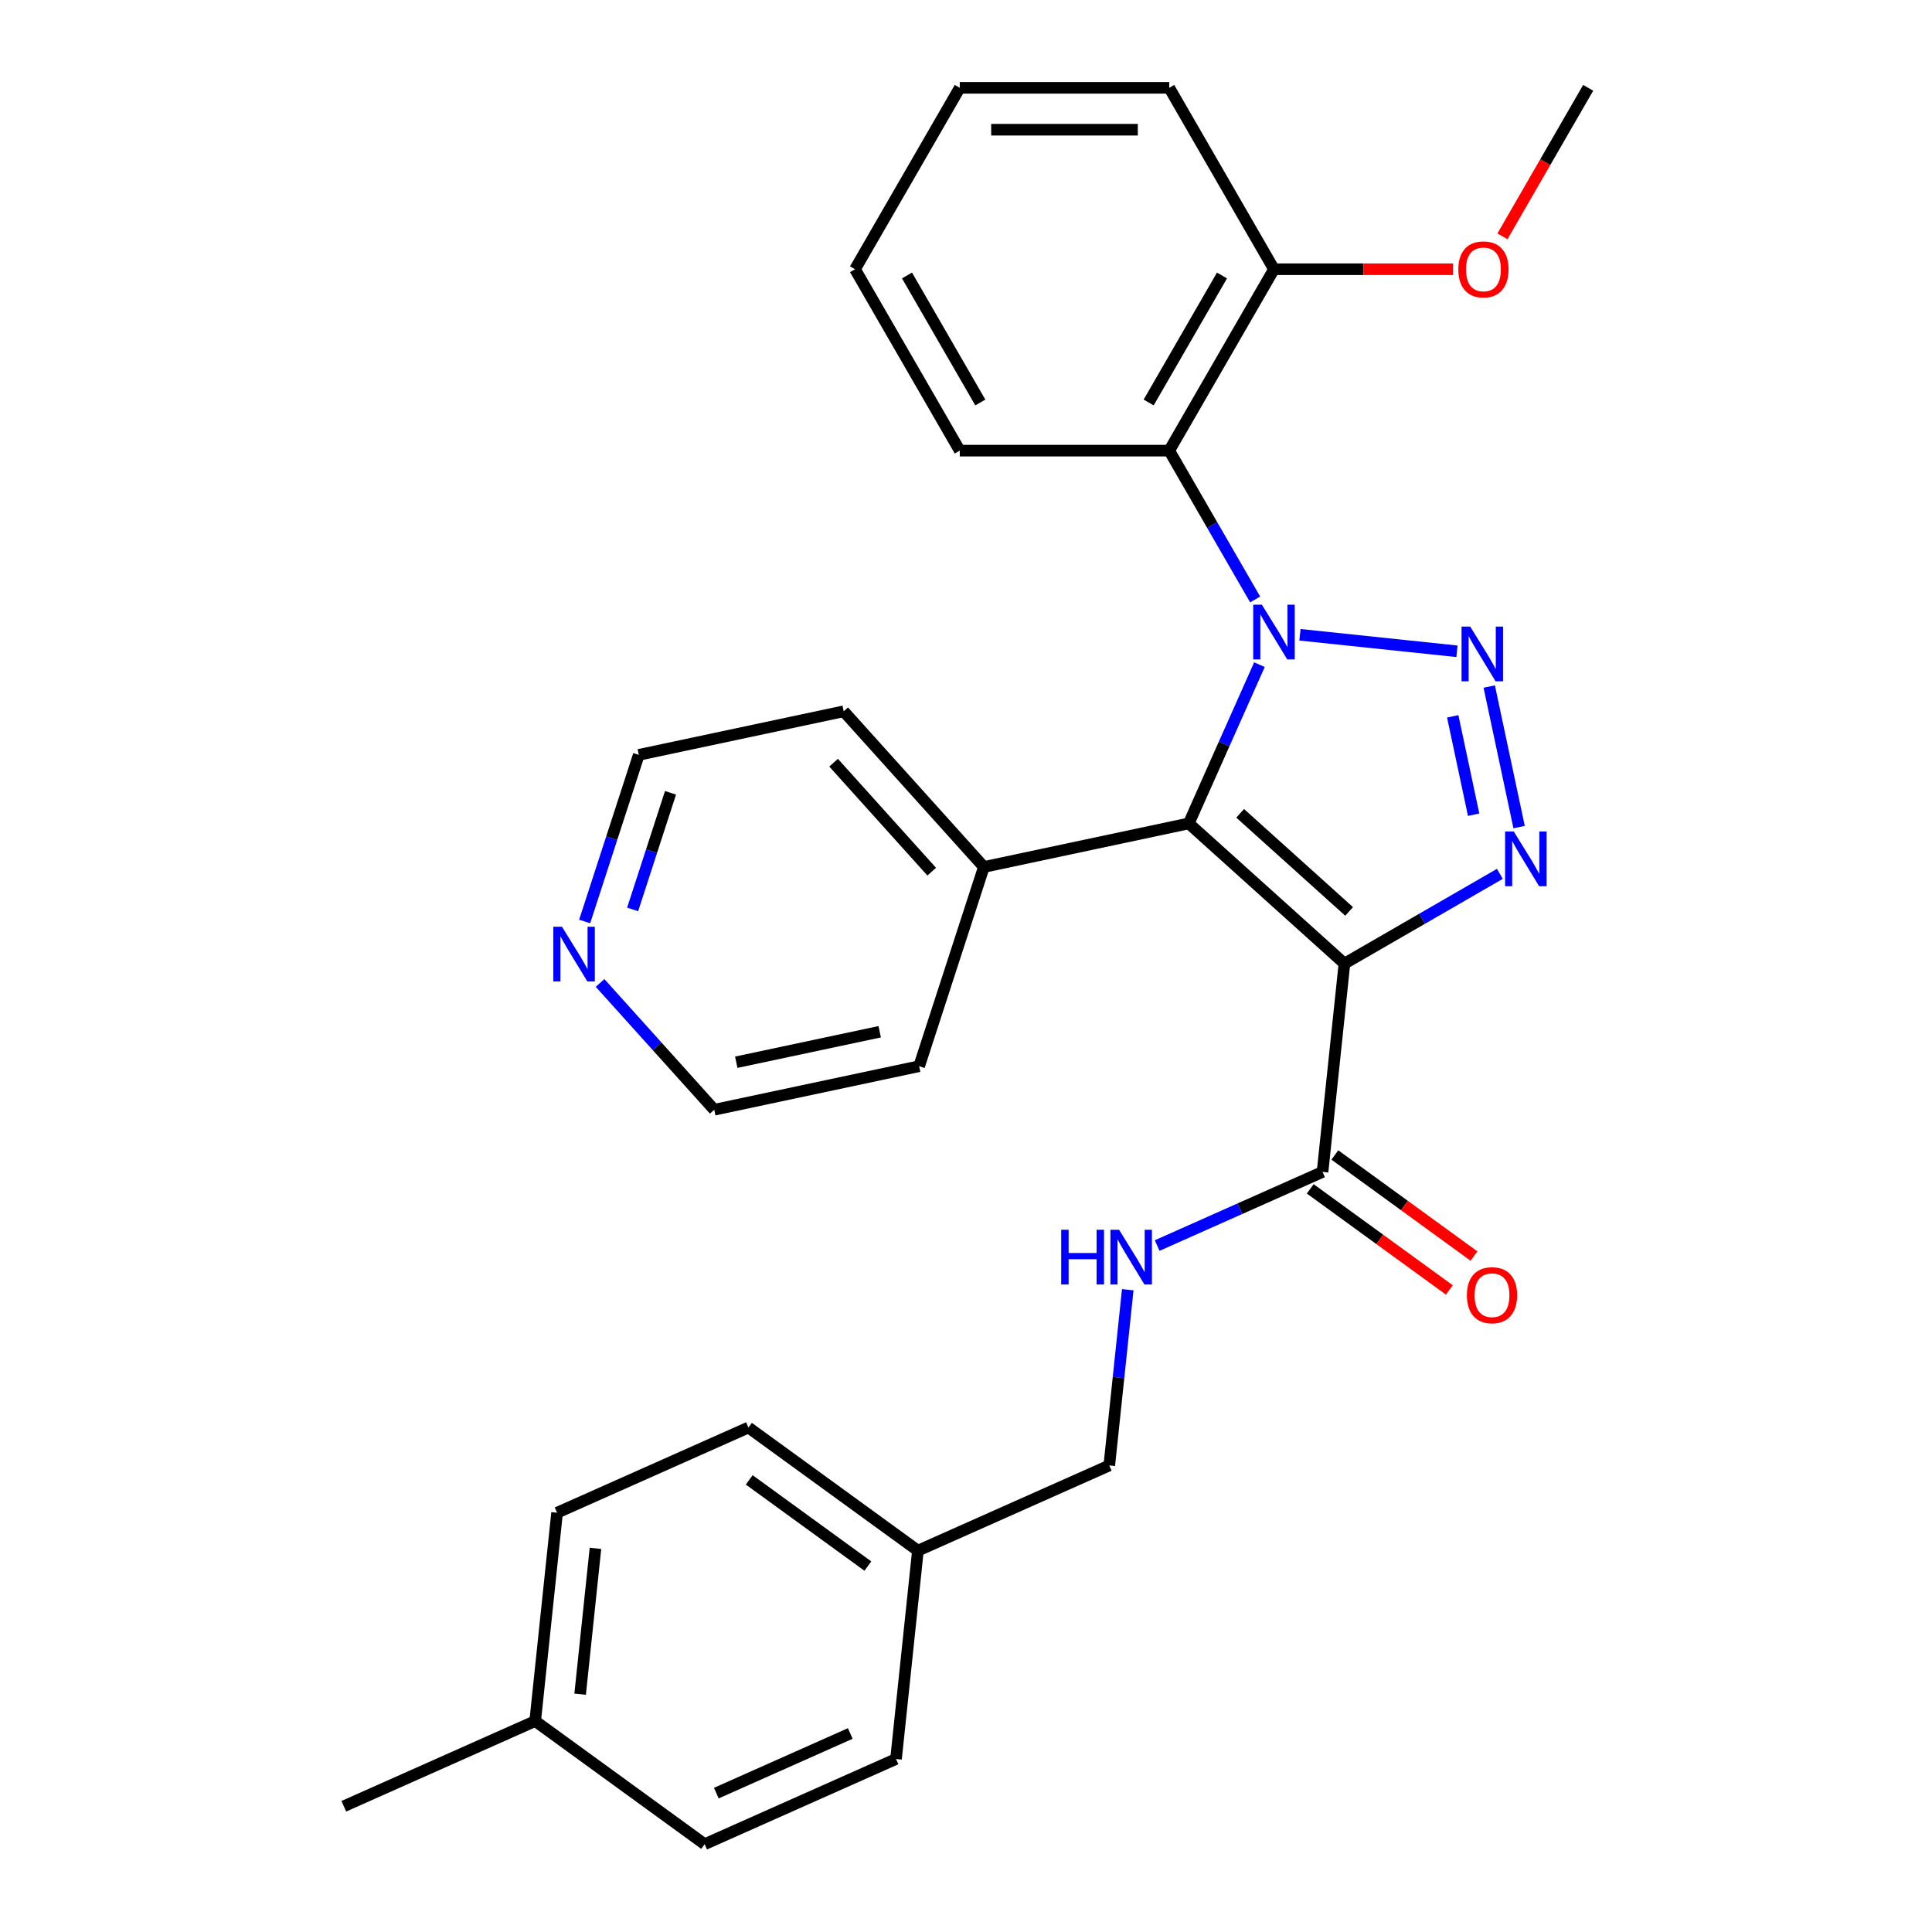 <?xml version='1.0' encoding='iso-8859-1'?>
<svg version='1.1' baseProfile='full'
              xmlns='http://www.w3.org/2000/svg'
                      xmlns:rdkit='http://www.rdkit.org/xml'
                      xmlns:xlink='http://www.w3.org/1999/xlink'
                  xml:space='preserve'
width='1000px' height='1000px' viewBox='0 0 1000 1000'>
<!-- END OF HEADER -->
<rect style='opacity:1.0;fill:#FFFFFF;stroke:none' width='1000' height='1000' x='0' y='0'> </rect>
<path class='bond-0' d='M 672.855,328.564 L 754.123,337.106' style='fill:none;fill-rule:evenodd;stroke:#0000FF;stroke-width:6px;stroke-linecap:butt;stroke-linejoin:miter;stroke-opacity:1' />
<path class='bond-2' d='M 651.894,344.021 L 633.599,385.111' style='fill:none;fill-rule:evenodd;stroke:#0000FF;stroke-width:6px;stroke-linecap:butt;stroke-linejoin:miter;stroke-opacity:1' />
<path class='bond-2' d='M 633.599,385.111 L 615.305,426.201' style='fill:none;fill-rule:evenodd;stroke:#000000;stroke-width:6px;stroke-linecap:butt;stroke-linejoin:miter;stroke-opacity:1' />
<path class='bond-4' d='M 649.665,310.28 L 627.429,271.766' style='fill:none;fill-rule:evenodd;stroke:#0000FF;stroke-width:6px;stroke-linecap:butt;stroke-linejoin:miter;stroke-opacity:1' />
<path class='bond-4' d='M 627.429,271.766 L 605.192,233.252' style='fill:none;fill-rule:evenodd;stroke:#000000;stroke-width:6px;stroke-linecap:butt;stroke-linejoin:miter;stroke-opacity:1' />
<path class='bond-3' d='M 770.822,355.355 L 786.284,428.1' style='fill:none;fill-rule:evenodd;stroke:#0000FF;stroke-width:6px;stroke-linecap:butt;stroke-linejoin:miter;stroke-opacity:1' />
<path class='bond-3' d='M 751.93,370.775 L 762.754,421.697' style='fill:none;fill-rule:evenodd;stroke:#0000FF;stroke-width:6px;stroke-linecap:butt;stroke-linejoin:miter;stroke-opacity:1' />
<path class='bond-1' d='M 695.88,498.752 L 615.305,426.201' style='fill:none;fill-rule:evenodd;stroke:#000000;stroke-width:6px;stroke-linecap:butt;stroke-linejoin:miter;stroke-opacity:1' />
<path class='bond-1' d='M 698.304,471.754 L 641.901,420.969' style='fill:none;fill-rule:evenodd;stroke:#000000;stroke-width:6px;stroke-linecap:butt;stroke-linejoin:miter;stroke-opacity:1' />
<path class='bond-5' d='M 695.88,498.752 L 684.546,606.583' style='fill:none;fill-rule:evenodd;stroke:#000000;stroke-width:6px;stroke-linecap:butt;stroke-linejoin:miter;stroke-opacity:1' />
<path class='bond-29' d='M 695.88,498.752 L 736.104,475.529' style='fill:none;fill-rule:evenodd;stroke:#000000;stroke-width:6px;stroke-linecap:butt;stroke-linejoin:miter;stroke-opacity:1' />
<path class='bond-29' d='M 736.104,475.529 L 776.328,452.305' style='fill:none;fill-rule:evenodd;stroke:#0000FF;stroke-width:6px;stroke-linecap:butt;stroke-linejoin:miter;stroke-opacity:1' />
<path class='bond-7' d='M 615.305,426.201 L 509.249,448.744' style='fill:none;fill-rule:evenodd;stroke:#000000;stroke-width:6px;stroke-linecap:butt;stroke-linejoin:miter;stroke-opacity:1' />
<path class='bond-8' d='M 605.192,233.252 L 659.405,139.353' style='fill:none;fill-rule:evenodd;stroke:#000000;stroke-width:6px;stroke-linecap:butt;stroke-linejoin:miter;stroke-opacity:1' />
<path class='bond-8' d='M 594.545,208.325 L 632.493,142.596' style='fill:none;fill-rule:evenodd;stroke:#000000;stroke-width:6px;stroke-linecap:butt;stroke-linejoin:miter;stroke-opacity:1' />
<path class='bond-14' d='M 605.192,233.252 L 496.768,233.252' style='fill:none;fill-rule:evenodd;stroke:#000000;stroke-width:6px;stroke-linecap:butt;stroke-linejoin:miter;stroke-opacity:1' />
<path class='bond-6' d='M 684.546,606.583 L 641.746,625.639' style='fill:none;fill-rule:evenodd;stroke:#000000;stroke-width:6px;stroke-linecap:butt;stroke-linejoin:miter;stroke-opacity:1' />
<path class='bond-6' d='M 641.746,625.639 L 598.946,644.694' style='fill:none;fill-rule:evenodd;stroke:#0000FF;stroke-width:6px;stroke-linecap:butt;stroke-linejoin:miter;stroke-opacity:1' />
<path class='bond-9' d='M 678.173,615.354 L 714.177,641.512' style='fill:none;fill-rule:evenodd;stroke:#000000;stroke-width:6px;stroke-linecap:butt;stroke-linejoin:miter;stroke-opacity:1' />
<path class='bond-9' d='M 714.177,641.512 L 750.18,667.671' style='fill:none;fill-rule:evenodd;stroke:#FF0000;stroke-width:6px;stroke-linecap:butt;stroke-linejoin:miter;stroke-opacity:1' />
<path class='bond-9' d='M 690.919,597.811 L 726.923,623.969' style='fill:none;fill-rule:evenodd;stroke:#000000;stroke-width:6px;stroke-linecap:butt;stroke-linejoin:miter;stroke-opacity:1' />
<path class='bond-9' d='M 726.923,623.969 L 762.926,650.127' style='fill:none;fill-rule:evenodd;stroke:#FF0000;stroke-width:6px;stroke-linecap:butt;stroke-linejoin:miter;stroke-opacity:1' />
<path class='bond-11' d='M 583.722,667.554 L 578.942,713.034' style='fill:none;fill-rule:evenodd;stroke:#0000FF;stroke-width:6px;stroke-linecap:butt;stroke-linejoin:miter;stroke-opacity:1' />
<path class='bond-11' d='M 578.942,713.034 L 574.162,758.514' style='fill:none;fill-rule:evenodd;stroke:#000000;stroke-width:6px;stroke-linecap:butt;stroke-linejoin:miter;stroke-opacity:1' />
<path class='bond-22' d='M 509.249,448.744 L 475.744,551.862' style='fill:none;fill-rule:evenodd;stroke:#000000;stroke-width:6px;stroke-linecap:butt;stroke-linejoin:miter;stroke-opacity:1' />
<path class='bond-23' d='M 509.249,448.744 L 436.699,368.169' style='fill:none;fill-rule:evenodd;stroke:#000000;stroke-width:6px;stroke-linecap:butt;stroke-linejoin:miter;stroke-opacity:1' />
<path class='bond-23' d='M 482.251,451.168 L 431.466,394.765' style='fill:none;fill-rule:evenodd;stroke:#000000;stroke-width:6px;stroke-linecap:butt;stroke-linejoin:miter;stroke-opacity:1' />
<path class='bond-15' d='M 659.405,139.353 L 705.762,139.353' style='fill:none;fill-rule:evenodd;stroke:#000000;stroke-width:6px;stroke-linecap:butt;stroke-linejoin:miter;stroke-opacity:1' />
<path class='bond-15' d='M 705.762,139.353 L 752.119,139.353' style='fill:none;fill-rule:evenodd;stroke:#FF0000;stroke-width:6px;stroke-linecap:butt;stroke-linejoin:miter;stroke-opacity:1' />
<path class='bond-24' d='M 659.405,139.353 L 605.192,45.455' style='fill:none;fill-rule:evenodd;stroke:#000000;stroke-width:6px;stroke-linecap:butt;stroke-linejoin:miter;stroke-opacity:1' />
<path class='bond-10' d='M 302.62,476.959 L 316.631,433.835' style='fill:none;fill-rule:evenodd;stroke:#0000FF;stroke-width:6px;stroke-linecap:butt;stroke-linejoin:miter;stroke-opacity:1' />
<path class='bond-10' d='M 316.631,433.835 L 330.643,390.712' style='fill:none;fill-rule:evenodd;stroke:#000000;stroke-width:6px;stroke-linecap:butt;stroke-linejoin:miter;stroke-opacity:1' />
<path class='bond-10' d='M 327.447,470.723 L 337.255,440.536' style='fill:none;fill-rule:evenodd;stroke:#0000FF;stroke-width:6px;stroke-linecap:butt;stroke-linejoin:miter;stroke-opacity:1' />
<path class='bond-10' d='M 337.255,440.536 L 347.063,410.35' style='fill:none;fill-rule:evenodd;stroke:#000000;stroke-width:6px;stroke-linecap:butt;stroke-linejoin:miter;stroke-opacity:1' />
<path class='bond-31' d='M 310.589,508.768 L 340.139,541.587' style='fill:none;fill-rule:evenodd;stroke:#0000FF;stroke-width:6px;stroke-linecap:butt;stroke-linejoin:miter;stroke-opacity:1' />
<path class='bond-31' d='M 340.139,541.587 L 369.688,574.405' style='fill:none;fill-rule:evenodd;stroke:#000000;stroke-width:6px;stroke-linecap:butt;stroke-linejoin:miter;stroke-opacity:1' />
<path class='bond-12' d='M 574.162,758.514 L 475.111,802.614' style='fill:none;fill-rule:evenodd;stroke:#000000;stroke-width:6px;stroke-linecap:butt;stroke-linejoin:miter;stroke-opacity:1' />
<path class='bond-16' d='M 475.111,802.614 L 463.777,910.445' style='fill:none;fill-rule:evenodd;stroke:#000000;stroke-width:6px;stroke-linecap:butt;stroke-linejoin:miter;stroke-opacity:1' />
<path class='bond-17' d='M 475.111,802.614 L 387.393,738.884' style='fill:none;fill-rule:evenodd;stroke:#000000;stroke-width:6px;stroke-linecap:butt;stroke-linejoin:miter;stroke-opacity:1' />
<path class='bond-17' d='M 449.207,810.598 L 387.805,765.987' style='fill:none;fill-rule:evenodd;stroke:#000000;stroke-width:6px;stroke-linecap:butt;stroke-linejoin:miter;stroke-opacity:1' />
<path class='bond-13' d='M 277.009,890.815 L 288.342,782.984' style='fill:none;fill-rule:evenodd;stroke:#000000;stroke-width:6px;stroke-linecap:butt;stroke-linejoin:miter;stroke-opacity:1' />
<path class='bond-13' d='M 300.275,876.907 L 308.209,801.425' style='fill:none;fill-rule:evenodd;stroke:#000000;stroke-width:6px;stroke-linecap:butt;stroke-linejoin:miter;stroke-opacity:1' />
<path class='bond-25' d='M 277.009,890.815 L 177.958,934.915' style='fill:none;fill-rule:evenodd;stroke:#000000;stroke-width:6px;stroke-linecap:butt;stroke-linejoin:miter;stroke-opacity:1' />
<path class='bond-32' d='M 277.009,890.815 L 364.726,954.545' style='fill:none;fill-rule:evenodd;stroke:#000000;stroke-width:6px;stroke-linecap:butt;stroke-linejoin:miter;stroke-opacity:1' />
<path class='bond-27' d='M 496.768,233.252 L 442.555,139.353' style='fill:none;fill-rule:evenodd;stroke:#000000;stroke-width:6px;stroke-linecap:butt;stroke-linejoin:miter;stroke-opacity:1' />
<path class='bond-27' d='M 507.416,208.325 L 469.467,142.596' style='fill:none;fill-rule:evenodd;stroke:#000000;stroke-width:6px;stroke-linecap:butt;stroke-linejoin:miter;stroke-opacity:1' />
<path class='bond-26' d='M 777.662,122.323 L 799.852,83.889' style='fill:none;fill-rule:evenodd;stroke:#FF0000;stroke-width:6px;stroke-linecap:butt;stroke-linejoin:miter;stroke-opacity:1' />
<path class='bond-26' d='M 799.852,83.889 L 822.042,45.455' style='fill:none;fill-rule:evenodd;stroke:#000000;stroke-width:6px;stroke-linecap:butt;stroke-linejoin:miter;stroke-opacity:1' />
<path class='bond-19' d='M 463.777,910.445 L 364.726,954.545' style='fill:none;fill-rule:evenodd;stroke:#000000;stroke-width:6px;stroke-linecap:butt;stroke-linejoin:miter;stroke-opacity:1' />
<path class='bond-19' d='M 440.1,897.25 L 370.764,928.12' style='fill:none;fill-rule:evenodd;stroke:#000000;stroke-width:6px;stroke-linecap:butt;stroke-linejoin:miter;stroke-opacity:1' />
<path class='bond-18' d='M 387.393,738.884 L 288.342,782.984' style='fill:none;fill-rule:evenodd;stroke:#000000;stroke-width:6px;stroke-linecap:butt;stroke-linejoin:miter;stroke-opacity:1' />
<path class='bond-20' d='M 369.688,574.405 L 475.744,551.862' style='fill:none;fill-rule:evenodd;stroke:#000000;stroke-width:6px;stroke-linecap:butt;stroke-linejoin:miter;stroke-opacity:1' />
<path class='bond-20' d='M 381.088,549.813 L 455.327,534.033' style='fill:none;fill-rule:evenodd;stroke:#000000;stroke-width:6px;stroke-linecap:butt;stroke-linejoin:miter;stroke-opacity:1' />
<path class='bond-21' d='M 330.643,390.712 L 436.699,368.169' style='fill:none;fill-rule:evenodd;stroke:#000000;stroke-width:6px;stroke-linecap:butt;stroke-linejoin:miter;stroke-opacity:1' />
<path class='bond-30' d='M 605.192,45.455 L 496.768,45.455' style='fill:none;fill-rule:evenodd;stroke:#000000;stroke-width:6px;stroke-linecap:butt;stroke-linejoin:miter;stroke-opacity:1' />
<path class='bond-30' d='M 588.929,67.139 L 513.031,67.139' style='fill:none;fill-rule:evenodd;stroke:#000000;stroke-width:6px;stroke-linecap:butt;stroke-linejoin:miter;stroke-opacity:1' />
<path class='bond-28' d='M 442.555,139.353 L 496.768,45.455' style='fill:none;fill-rule:evenodd;stroke:#000000;stroke-width:6px;stroke-linecap:butt;stroke-linejoin:miter;stroke-opacity:1' />
<path  class='atom-0' d='M 653.145 312.99
L 662.425 327.99
Q 663.345 329.47, 664.825 332.15
Q 666.305 334.83, 666.385 334.99
L 666.385 312.99
L 670.145 312.99
L 670.145 341.31
L 666.265 341.31
L 656.305 324.91
Q 655.145 322.99, 653.905 320.79
Q 652.705 318.59, 652.345 317.91
L 652.345 341.31
L 648.665 341.31
L 648.665 312.99
L 653.145 312.99
' fill='#0000FF'/>
<path  class='atom-1' d='M 760.976 324.324
L 770.256 339.324
Q 771.176 340.804, 772.656 343.484
Q 774.136 346.164, 774.216 346.324
L 774.216 324.324
L 777.976 324.324
L 777.976 352.644
L 774.096 352.644
L 764.136 336.244
Q 762.976 334.324, 761.736 332.124
Q 760.536 329.924, 760.176 329.244
L 760.176 352.644
L 756.496 352.644
L 756.496 324.324
L 760.976 324.324
' fill='#0000FF'/>
<path  class='atom-4' d='M 783.519 430.379
L 792.799 445.379
Q 793.719 446.859, 795.199 449.539
Q 796.679 452.219, 796.759 452.379
L 796.759 430.379
L 800.519 430.379
L 800.519 458.699
L 796.639 458.699
L 786.679 442.299
Q 785.519 440.379, 784.279 438.179
Q 783.079 435.979, 782.719 435.299
L 782.719 458.699
L 779.039 458.699
L 779.039 430.379
L 783.519 430.379
' fill='#0000FF'/>
<path  class='atom-7' d='M 549.275 636.523
L 553.115 636.523
L 553.115 648.563
L 567.595 648.563
L 567.595 636.523
L 571.435 636.523
L 571.435 664.843
L 567.595 664.843
L 567.595 651.763
L 553.115 651.763
L 553.115 664.843
L 549.275 664.843
L 549.275 636.523
' fill='#0000FF'/>
<path  class='atom-7' d='M 579.235 636.523
L 588.515 651.523
Q 589.435 653.003, 590.915 655.683
Q 592.395 658.363, 592.475 658.523
L 592.475 636.523
L 596.235 636.523
L 596.235 664.843
L 592.355 664.843
L 582.395 648.443
Q 581.235 646.523, 579.995 644.323
Q 578.795 642.123, 578.435 641.443
L 578.435 664.843
L 574.755 664.843
L 574.755 636.523
L 579.235 636.523
' fill='#0000FF'/>
<path  class='atom-10' d='M 759.264 670.393
Q 759.264 663.593, 762.624 659.793
Q 765.984 655.993, 772.264 655.993
Q 778.544 655.993, 781.904 659.793
Q 785.264 663.593, 785.264 670.393
Q 785.264 677.273, 781.864 681.193
Q 778.464 685.073, 772.264 685.073
Q 766.024 685.073, 762.624 681.193
Q 759.264 677.313, 759.264 670.393
M 772.264 681.873
Q 776.584 681.873, 778.904 678.993
Q 781.264 676.073, 781.264 670.393
Q 781.264 664.833, 778.904 662.033
Q 776.584 659.193, 772.264 659.193
Q 767.944 659.193, 765.584 661.993
Q 763.264 664.793, 763.264 670.393
Q 763.264 676.113, 765.584 678.993
Q 767.944 681.873, 772.264 681.873
' fill='#FF0000'/>
<path  class='atom-11' d='M 290.878 479.67
L 300.158 494.67
Q 301.078 496.15, 302.558 498.83
Q 304.038 501.51, 304.118 501.67
L 304.118 479.67
L 307.878 479.67
L 307.878 507.99
L 303.998 507.99
L 294.038 491.59
Q 292.878 489.67, 291.638 487.47
Q 290.438 485.27, 290.078 484.59
L 290.078 507.99
L 286.398 507.99
L 286.398 479.67
L 290.878 479.67
' fill='#0000FF'/>
<path  class='atom-16' d='M 754.83 139.433
Q 754.83 132.633, 758.19 128.833
Q 761.55 125.033, 767.83 125.033
Q 774.11 125.033, 777.47 128.833
Q 780.83 132.633, 780.83 139.433
Q 780.83 146.313, 777.43 150.233
Q 774.03 154.113, 767.83 154.113
Q 761.59 154.113, 758.19 150.233
Q 754.83 146.353, 754.83 139.433
M 767.83 150.913
Q 772.15 150.913, 774.47 148.033
Q 776.83 145.113, 776.83 139.433
Q 776.83 133.873, 774.47 131.073
Q 772.15 128.233, 767.83 128.233
Q 763.51 128.233, 761.15 131.033
Q 758.83 133.833, 758.83 139.433
Q 758.83 145.153, 761.15 148.033
Q 763.51 150.913, 767.83 150.913
' fill='#FF0000'/>
</svg>
